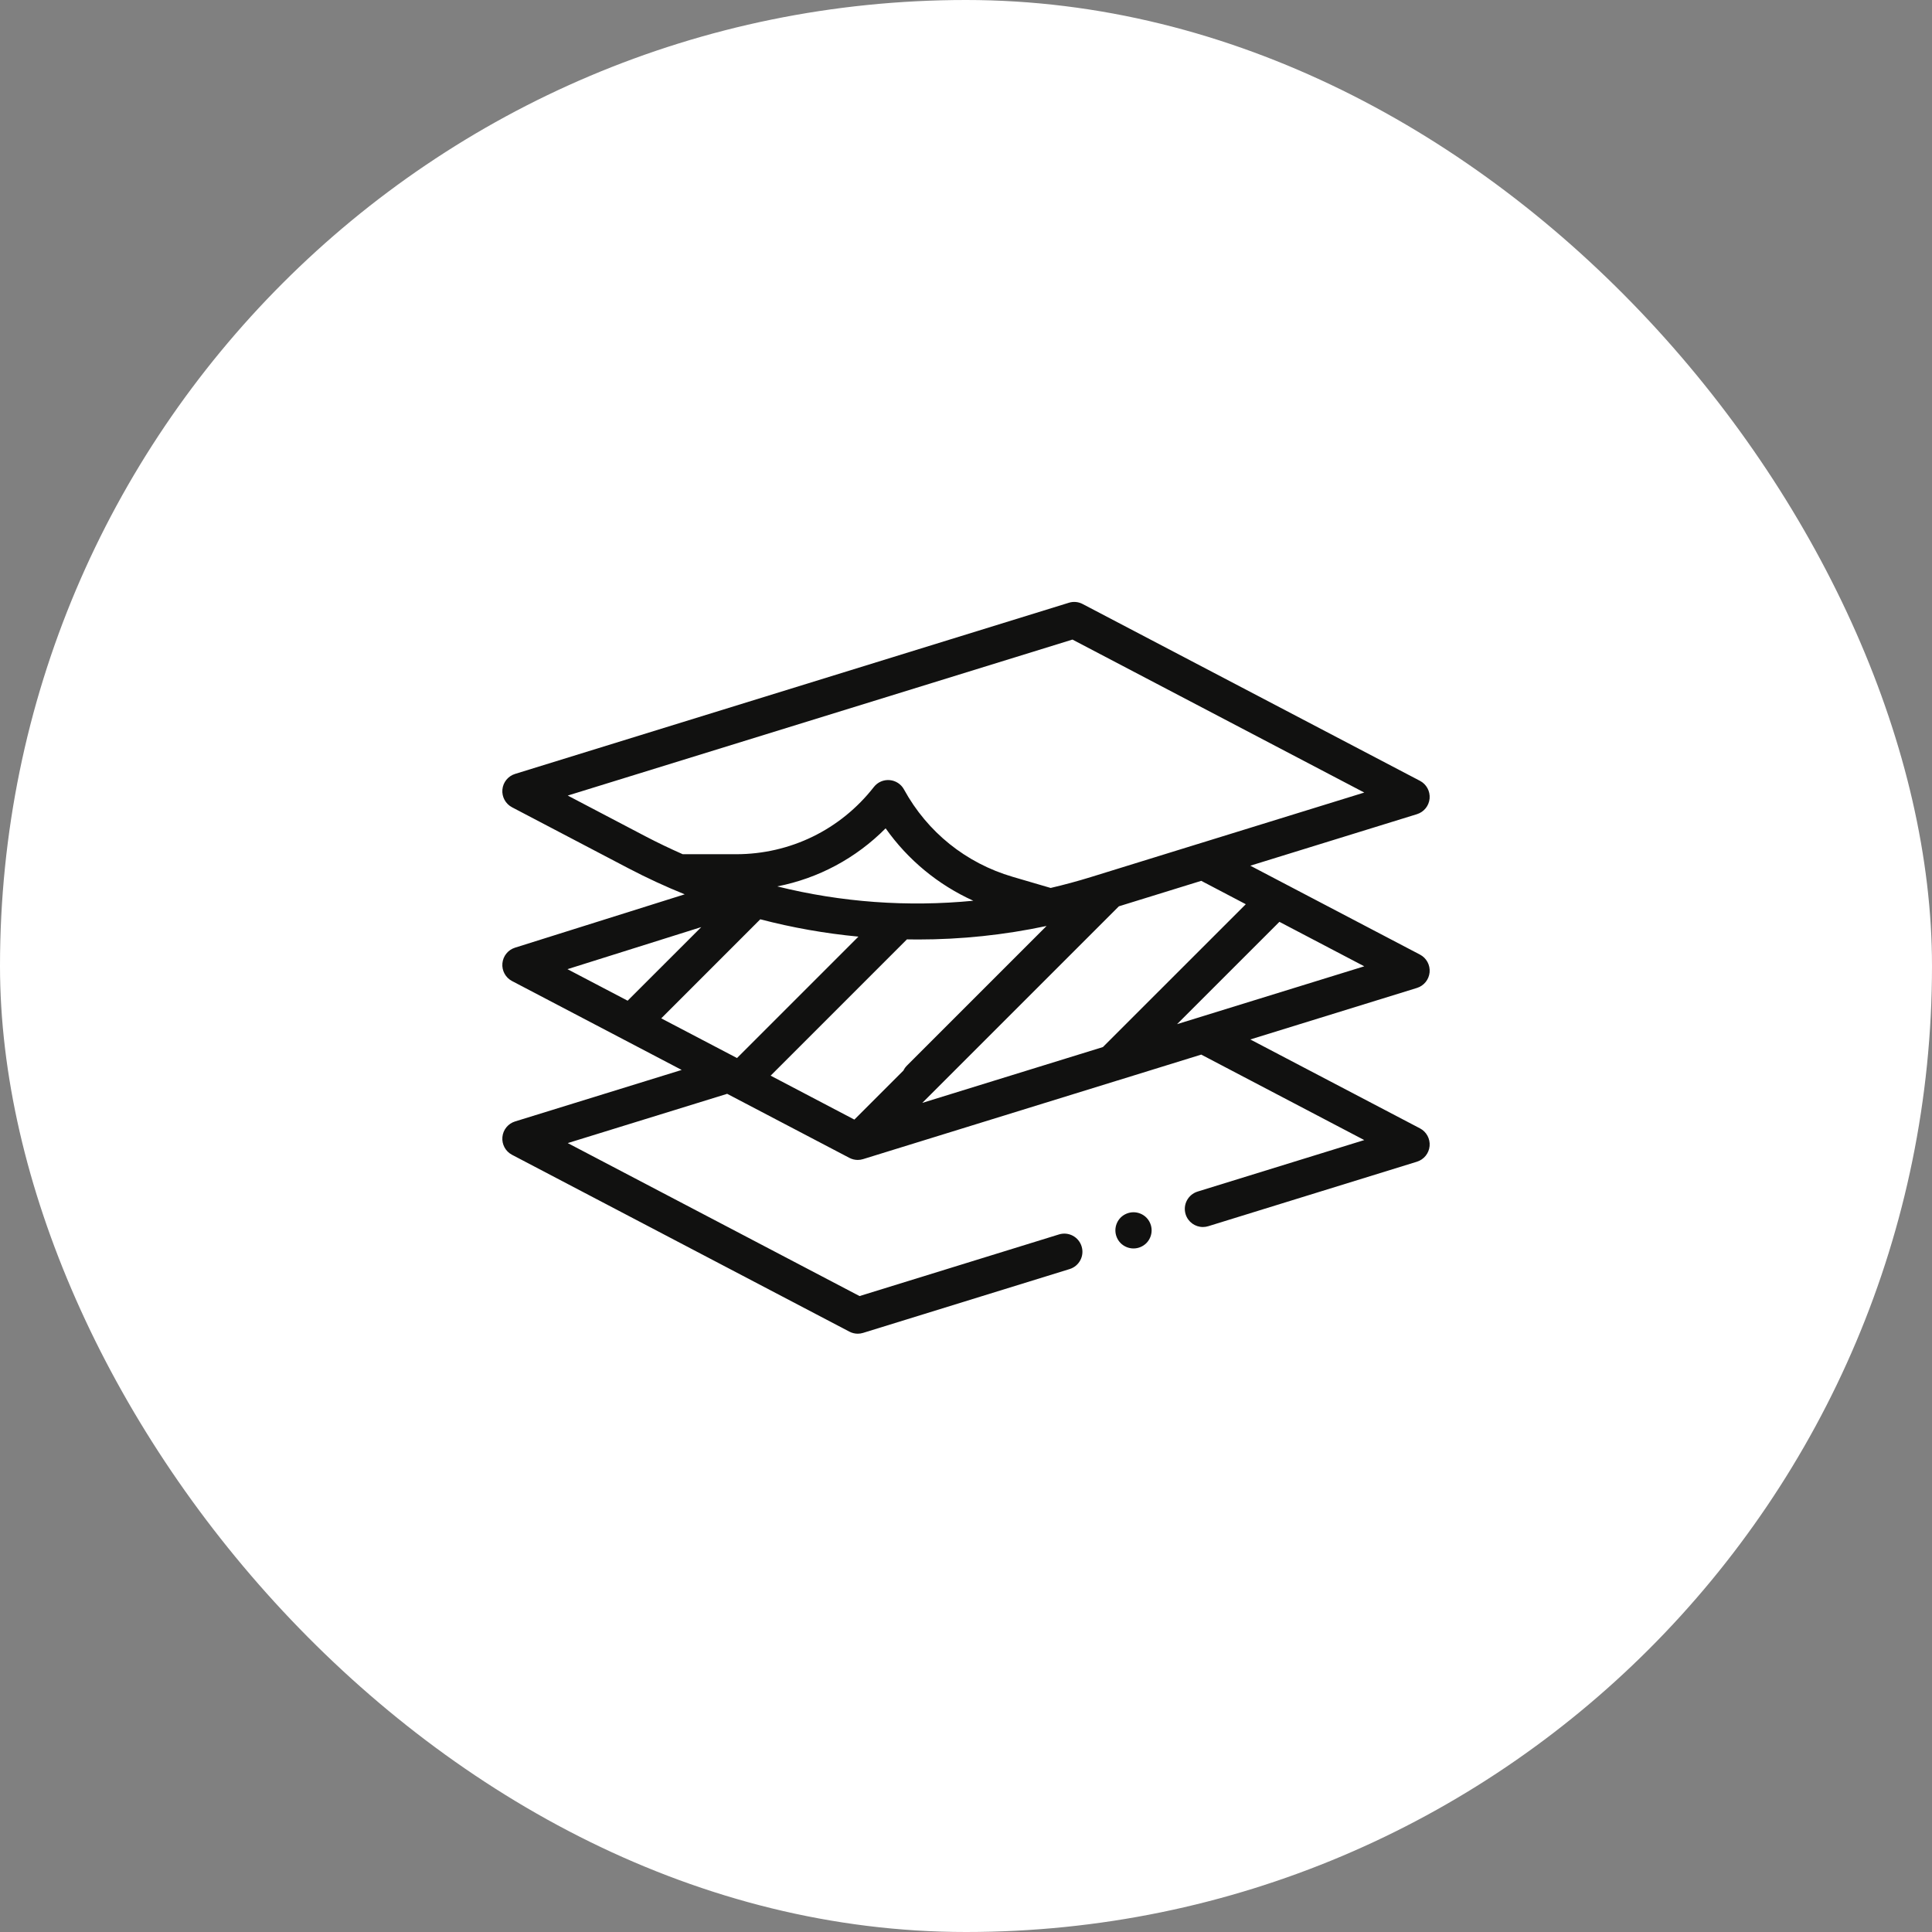 <svg width="50" height="50" viewBox="0 0 50 50" fill="none" xmlns="http://www.w3.org/2000/svg">
<rect x="0" y="0" width="50" height="50" fill="#808080" stroke="none"/>
<rect width="50" height="50" rx="25" fill="white"/>
<g clip-path="url(#clip0_3144_1162)">
<path d="M36.998 25.163C37.015 24.974 36.917 24.793 36.749 24.705L32.358 22.404L36.67 21.071C36.851 21.015 36.981 20.855 36.998 20.666C37.015 20.477 36.917 20.296 36.749 20.208L28.019 15.632C27.909 15.574 27.781 15.562 27.663 15.599L13.33 20.029C13.149 20.085 13.019 20.245 13.002 20.434C12.985 20.623 13.083 20.803 13.251 20.892L16.265 22.472C16.741 22.721 17.227 22.946 17.72 23.145L13.328 24.526C13.147 24.583 13.019 24.743 13.002 24.932C12.985 25.12 13.083 25.301 13.251 25.389L17.642 27.69L13.33 29.023C13.149 29.079 13.019 29.238 13.002 29.428C12.985 29.617 13.083 29.798 13.251 29.886L21.981 34.462C22.049 34.498 22.124 34.516 22.199 34.516C22.245 34.516 22.292 34.509 22.337 34.495L27.683 32.843C27.93 32.766 28.069 32.504 27.992 32.257C27.916 32.009 27.653 31.87 27.406 31.947L22.245 33.542L14.693 29.583L18.819 28.308L21.981 29.965C22.049 30.001 22.124 30.019 22.199 30.019C22.245 30.019 22.292 30.012 22.337 29.998L28.924 27.962C28.926 27.962 28.927 27.961 28.929 27.961L31.088 27.293L35.307 29.505L30.993 30.838C30.746 30.915 30.607 31.177 30.684 31.425C30.746 31.626 30.931 31.755 31.131 31.755C31.177 31.755 31.224 31.748 31.27 31.734L36.67 30.065C36.851 30.009 36.981 29.849 36.998 29.66C37.015 29.471 36.917 29.29 36.749 29.202L32.358 26.901L36.67 25.568C36.851 25.512 36.981 25.352 36.998 25.163ZM32.241 23.401L28.543 27.098L23.868 28.543L28.957 23.455L31.088 22.796L32.241 23.401ZM20.115 22.94C21.178 22.732 22.151 22.212 22.92 21.437C23.499 22.256 24.278 22.898 25.189 23.311C23.485 23.477 21.773 23.352 20.115 22.94ZM22.216 24.24L19.074 27.382L17.113 26.355L19.676 23.791C20.505 24.008 21.353 24.158 22.216 24.24ZM23.471 24.311C23.567 24.313 23.662 24.314 23.758 24.314C24.878 24.314 25.989 24.197 27.085 23.964L23.471 27.578C23.433 27.616 23.403 27.659 23.381 27.705L22.111 28.975L19.944 27.838L23.471 24.311ZM14.693 20.589L27.755 16.552L35.307 20.511L30.995 21.844C30.995 21.844 30.994 21.844 30.994 21.844L28.226 22.7C27.883 22.806 27.538 22.899 27.191 22.98L26.208 22.692C24.999 22.338 24 21.535 23.395 20.431C23.32 20.293 23.18 20.202 23.023 20.189C22.865 20.176 22.712 20.243 22.615 20.368C21.751 21.473 20.451 22.107 19.049 22.107H17.669C17.343 21.963 17.02 21.809 16.701 21.642L14.693 20.589ZM18.149 23.993L16.243 25.898L14.686 25.082L18.149 23.993ZM30.996 26.34C30.995 26.341 30.994 26.341 30.994 26.341L30.462 26.505L33.111 23.857L35.307 25.008L30.996 26.34Z" fill="#111110"/>
<path d="M29.335 31.373C29.212 31.373 29.091 31.423 29.003 31.51C28.916 31.597 28.866 31.718 28.866 31.841C28.866 31.965 28.916 32.086 29.003 32.173C29.091 32.26 29.212 32.31 29.335 32.31C29.459 32.31 29.579 32.26 29.667 32.173C29.754 32.086 29.804 31.965 29.804 31.841C29.804 31.718 29.754 31.597 29.667 31.51C29.58 31.423 29.459 31.373 29.335 31.373Z" fill="#111110"/>
</g>
<defs>
<clipPath id="clip0_3144_1162">
<rect width="24" height="24" fill="white" transform="translate(13 13)"/>
</clipPath>
</defs>
</svg>
